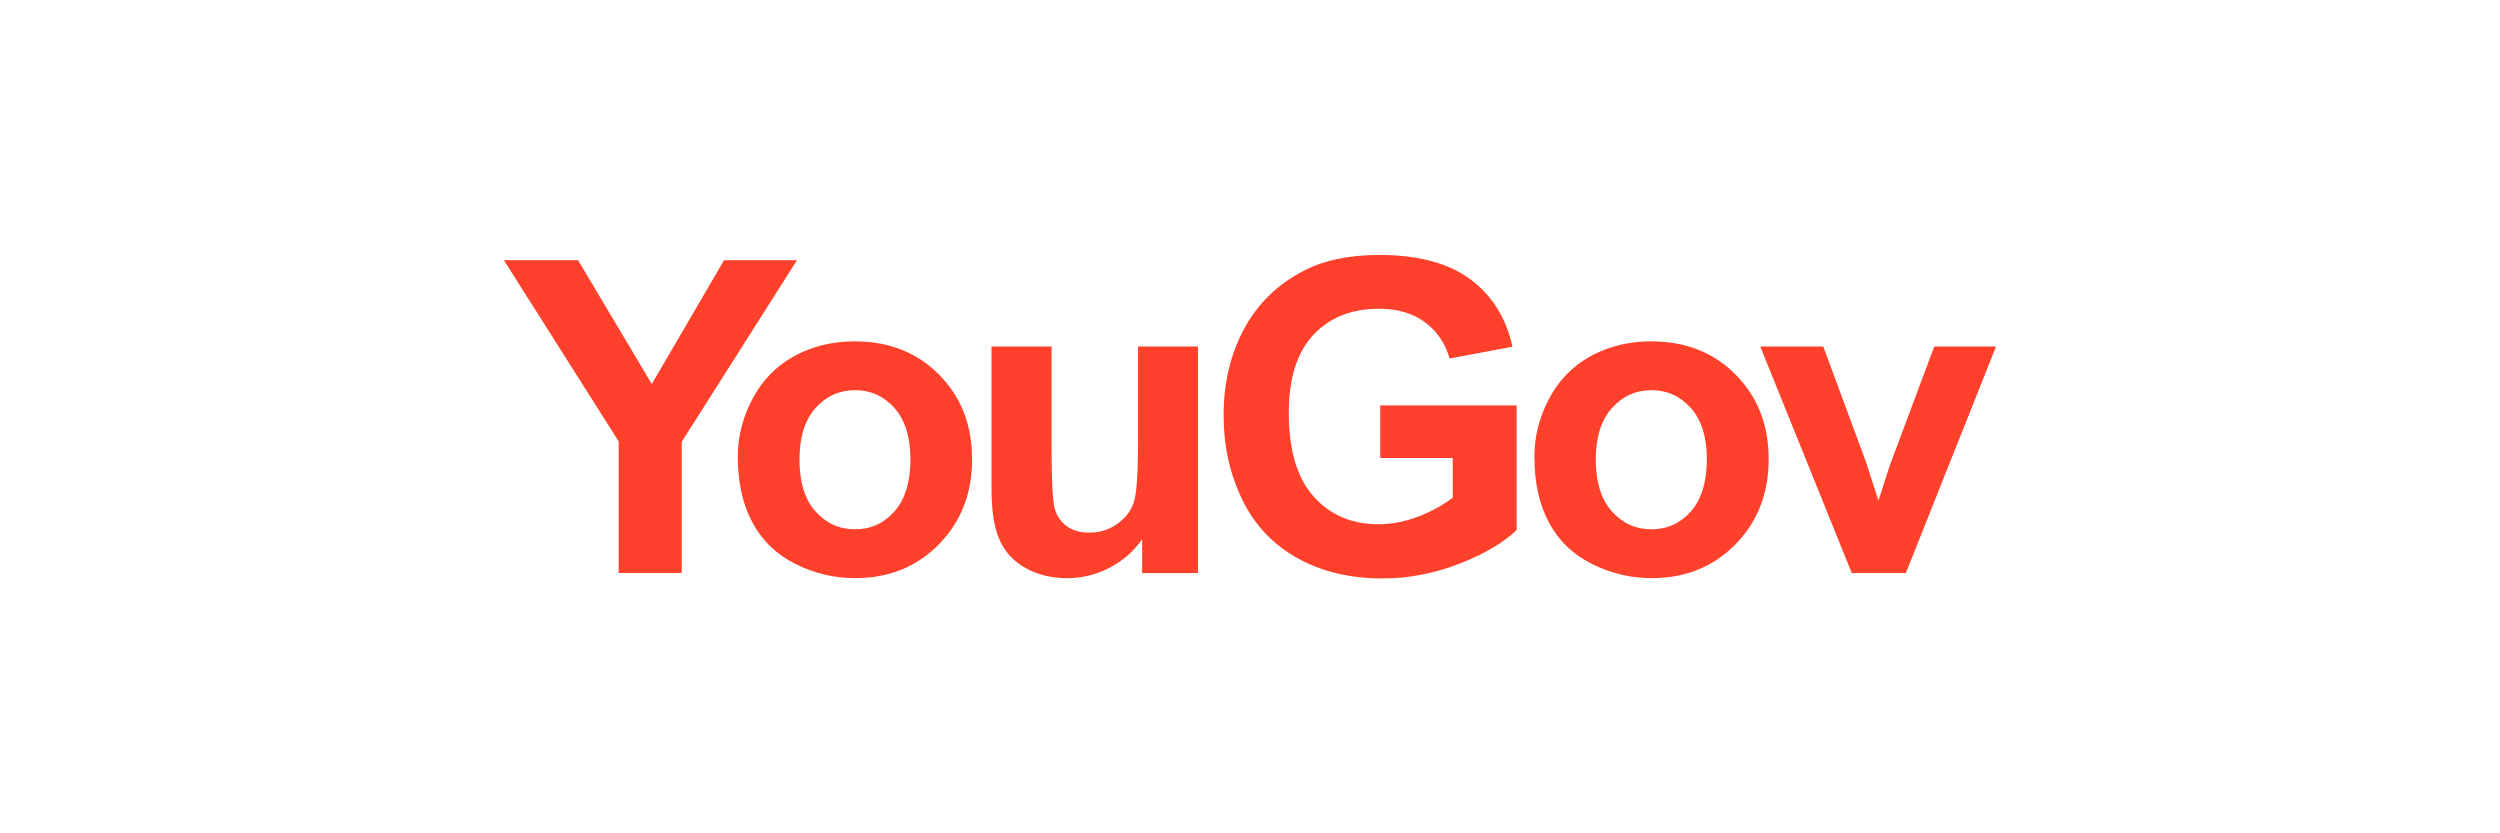 <svg xmlns="http://www.w3.org/2000/svg" id="gloablitalia" viewBox="0 0 1200 400"><defs><style>.cls-1{fill:#ff412c}</style></defs><path d="M546.25 212.21c0 15.57-.71 25.33-2.17 29.34-1.42 4.01-4.09 7.34-8.01 10.06-3.88 2.71-8.3 4.05-13.23 4.05-4.3 0-7.89-1-10.68-3-2.8-2.04-4.76-4.76-5.8-8.18-1.04-3.46-1.59-12.81-1.59-28.13v-50.03h-28.83v68.81c0 10.22 1.29 18.28 3.88 24.08 2.59 5.8 6.8 10.31 12.6 13.52s12.39 4.8 19.7 4.8 13.98-1.67 20.45-5.01c6.47-3.34 11.68-7.93 15.65-13.73v16.27h26.79V166.31h-28.75v45.9ZM928.45 166.3l-20.74 55.5c-1.08 3.09-2.13 6.13-3.09 9.22-.42 1.5-1.42 4.59-2.96 9.31l-5.97-18.53-20.53-55.5h-30.25l43.94 108.75h25.96l43.31-108.75h-29.67ZM410.26 163.84c-10.64 0-20.28 2.34-28.96 7.05-8.64 4.72-15.31 11.56-20.07 20.49-4.72 8.97-7.09 18.19-7.09 27.75 0 12.48 2.34 23.08 7.09 31.8 4.72 8.72 11.6 15.31 20.66 19.82s18.57 6.76 28.58 6.76c16.15 0 29.54-5.38 40.19-16.23 10.64-10.85 15.94-24.45 15.94-40.89s-5.26-29.84-15.82-40.52c-10.52-10.68-24.04-16.02-40.52-16.02Zm19.11 81.62c-5.09 5.72-11.39 8.6-18.95 8.6s-13.85-2.88-18.99-8.6c-5.13-5.76-7.68-13.98-7.68-24.79s2.59-19.03 7.68-24.79c5.13-5.72 11.48-8.6 18.99-8.6s13.85 2.88 18.95 8.6c5.09 5.76 7.64 13.94 7.64 24.58s-2.55 19.24-7.64 25ZM792.62 163.84c-10.68 0-20.32 2.34-29 7.05-8.64 4.72-15.36 11.56-20.07 20.49-4.72 8.97-7.05 18.19-7.05 27.75 0 12.48 2.34 23.08 7.05 31.8 4.72 8.72 11.6 15.31 20.7 19.82 9.06 4.51 18.57 6.76 28.58 6.76 16.15 0 29.54-5.38 40.19-16.23 10.64-10.85 15.94-24.45 15.94-40.89s-5.26-29.84-15.82-40.52c-10.52-10.68-24.04-16.02-40.52-16.02Zm19.03 81.62c-5.09 5.72-11.39 8.6-18.95 8.6s-13.85-2.88-18.99-8.6c-5.13-5.76-7.72-13.98-7.72-24.79s2.59-19.03 7.72-24.79c5.13-5.72 11.48-8.6 18.99-8.6s13.81 2.88 18.95 8.6c5.09 5.76 7.64 13.94 7.64 24.58s-2.55 19.24-7.64 25ZM347.54 124.91l-34.68 59.42-35.38-59.42h-35.6l55.08 86.96v63.18h30.26v-62.97l55.33-87.17h-35.01zM662.51 219.84h34.8v19.03c-4.59 3.55-10.06 6.59-16.48 9.06-6.38 2.46-12.77 3.71-19.15 3.71-12.85 0-23.24-4.46-31.17-13.35-7.93-8.89-11.89-22.28-11.89-40.1 0-16.52 3.92-28.96 11.73-37.39 7.85-8.39 18.36-12.6 31.63-12.6 8.76 0 16.07 2.13 21.91 6.43 5.84 4.26 9.81 10.1 11.93 17.44l30.17-5.63c-3-13.77-9.76-24.58-20.28-32.42-10.43-7.76-25.04-11.64-43.69-11.64-14.35 0-26.37 2.5-36.01 7.47-12.64 6.47-22.28 15.82-28.83 27.96-6.55 12.14-9.85 26.04-9.85 41.69 0 14.4 2.92 27.75 8.8 40.02s14.69 21.66 26.37 28.25c11.68 6.59 25.41 9.89 41.14 9.89 12.39 0 24.62-2.34 36.68-7.01 12.06-4.67 21.28-10.1 27.67-16.23v-59.84h-65.47v25.29Z" class="cls-1"/></svg>